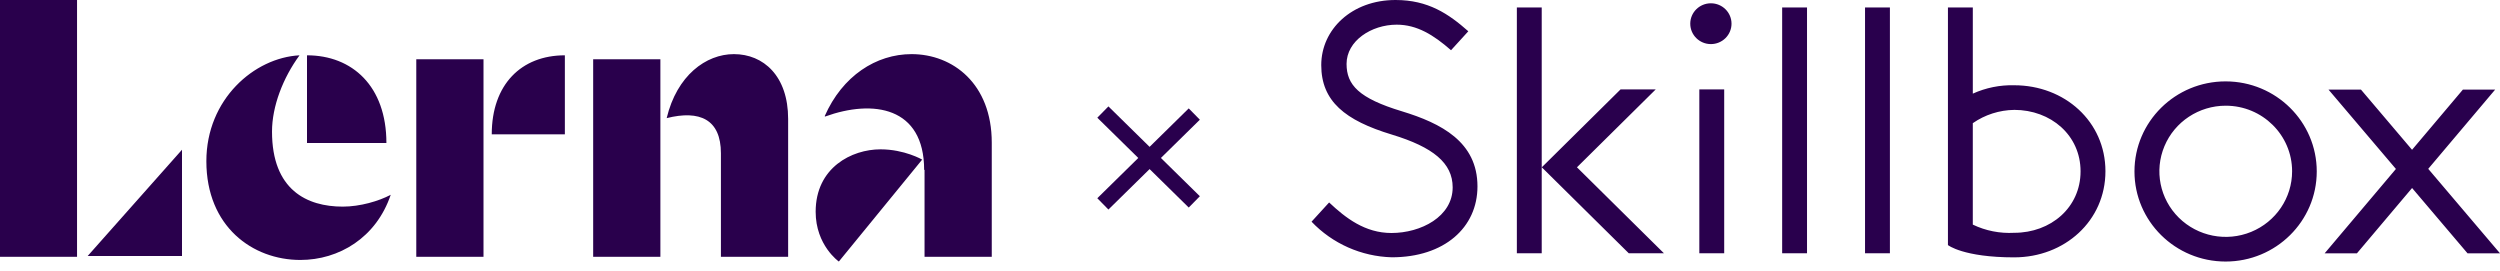 <?xml version="1.0" encoding="UTF-8"?> <svg xmlns="http://www.w3.org/2000/svg" width="240" height="26" viewBox="0 0 240 26" fill="none"> <path d="M29.472 13.729H37.095C37.095 8.268 33.812 5.31 29.472 5.31V13.729ZM37.51 18.698C36.378 19.305 34.566 19.836 32.906 19.836C29.472 19.836 26.113 18.243 26.113 12.63C26.113 10.202 27.17 7.472 28.755 5.31C24.415 5.537 19.811 9.52 19.811 15.474C19.811 21.77 24.264 24.956 28.831 24.956C32.529 24.956 36.114 22.832 37.51 18.698ZM47.208 12.895H54.227V5.31C50.038 5.31 47.208 8.116 47.208 12.895ZM39.963 24.652H46.416V5.689H39.963V24.652ZM64.001 11.34C67.171 10.544 69.208 11.454 69.208 14.716V24.652H75.661V11.416C75.661 7.282 73.284 5.196 70.454 5.196C67.774 5.196 64.982 7.244 64.001 11.34ZM56.944 24.652H63.397V5.689H56.944V24.652ZM88.718 16.309C88.718 10.24 83.812 9.52 79.208 11.188L79.171 11.15C80.869 7.282 84.114 5.196 87.51 5.196C91.473 5.196 95.209 8.04 95.209 13.692V24.652H88.756V16.309H88.718ZM7.396 24.652H0V0H7.396V24.652ZM17.472 14.374V24.577H8.415L17.472 14.374ZM84.529 14.336C86.831 14.336 88.529 15.322 88.529 15.322L80.529 25.108C80.529 25.108 78.303 23.553 78.303 20.329C78.303 16.081 81.774 14.336 84.529 14.336Z" fill="#29004C"></path> <path fill-rule="evenodd" clip-rule="evenodd" d="M141.837 17.896C141.837 21.84 138.66 24.7 133.613 24.7C130.687 24.619 127.914 23.389 125.908 21.282L127.596 19.436C129.176 20.923 131.034 22.368 133.58 22.368C136.407 22.368 139.456 20.801 139.456 17.987C139.456 15.649 137.576 14.125 133.627 12.923C129.126 11.563 126.84 9.718 126.84 6.25C126.84 2.817 129.78 0 133.968 0C137.096 0 139.053 1.318 140.958 3.002L139.298 4.822C137.628 3.36 136.037 2.368 134.084 2.368C131.661 2.368 129.27 3.912 129.27 6.135C129.27 8.149 130.441 9.432 134.575 10.682C138.361 11.835 141.837 13.621 141.837 17.895V17.896ZM162.265 2.274C162.265 3.356 163.151 4.233 164.245 4.233C164.771 4.233 165.274 4.027 165.646 3.659C166.017 3.292 166.226 2.794 166.226 2.274C166.226 1.193 165.339 0.316 164.245 0.316C163.151 0.316 162.265 1.193 162.265 2.274ZM181.431 0.717H179.043V24.313H181.431V0.717ZM187.002 23.527C187.002 23.527 188.472 24.707 193.368 24.707L193.365 24.706C198.199 24.706 202.122 21.212 202.122 16.439C202.122 11.665 198.202 8.185 193.368 8.185C191.997 8.149 190.636 8.424 189.39 8.989V0.717H187.002V23.527ZM204.909 16.459C204.909 21.235 208.825 25.107 213.657 25.108C218.49 25.108 222.407 21.236 222.408 16.46C222.408 11.684 218.491 7.813 213.659 7.813C208.827 7.812 204.909 11.684 204.909 16.459ZM236.884 24.32H240L233.11 16.209L239.535 8.602H236.437L231.557 14.38L226.653 8.602H223.537L230.008 16.22L223.166 24.32H226.264L231.56 18.049L236.884 24.32ZM213.672 10.147C211.095 10.147 208.772 11.681 207.786 14.034C206.799 16.387 207.344 19.096 209.166 20.897C210.989 22.698 213.729 23.237 216.11 22.262C218.491 21.287 220.043 18.991 220.042 16.444C220.042 12.966 217.19 10.148 213.672 10.147ZM193.368 10.549C191.942 10.569 190.556 11.013 189.389 11.824V21.562C190.626 22.156 191.996 22.427 193.368 22.349C196.883 22.349 199.734 19.921 199.734 16.449C199.734 12.977 196.88 10.548 193.365 10.548L193.368 10.549ZM171.087 0.718H173.474V24.313H171.087V0.718ZM156.363 24.315L148.013 16.061L155.572 8.584H158.948L151.388 16.061L159.739 24.315H156.363ZM145.618 0.717V24.313H148.005V0.717H145.618ZM163.135 24.315H165.523V8.584H163.135V24.315Z" fill="#29004D"></path> <path d="M105.875 10.758L114.653 19.381M114.652 10.949L105.875 19.573" stroke="#29004D" stroke-width="1.522" stroke-linejoin="round"></path> </svg> 